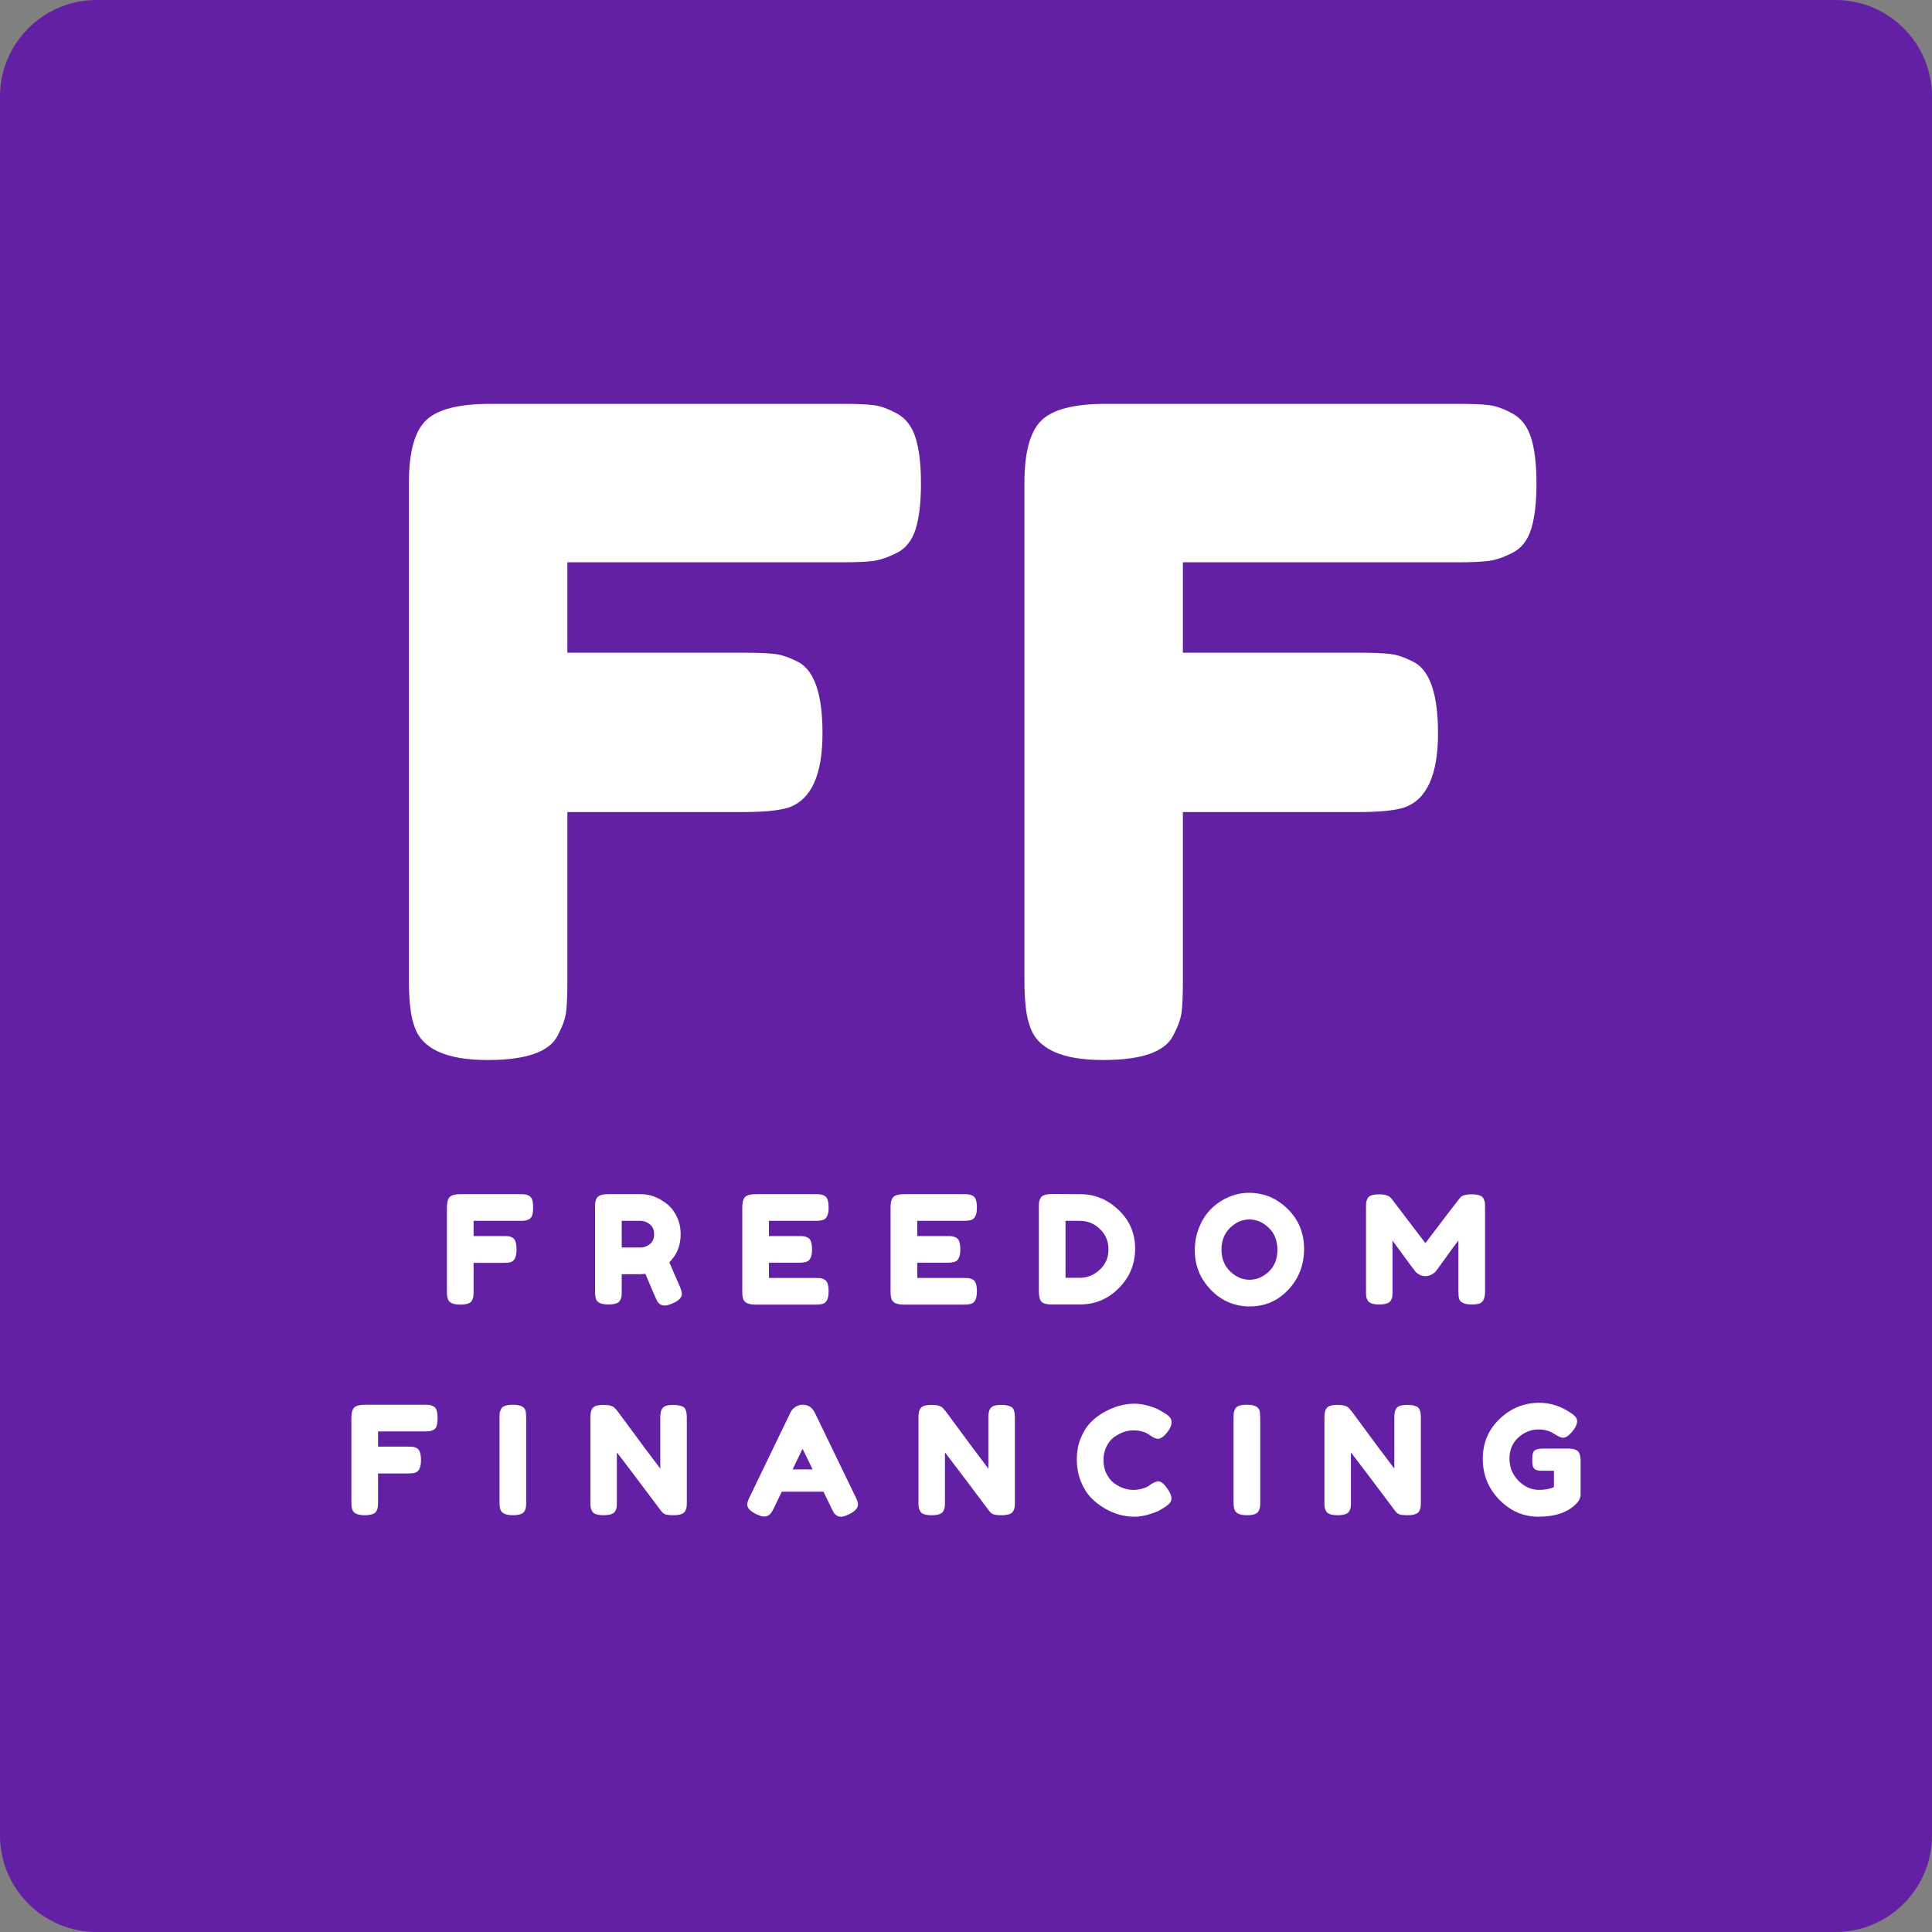 <svg xmlns="http://www.w3.org/2000/svg" xmlns:xlink="http://www.w3.org/1999/xlink" width="2000" zoomAndPan="magnify" viewBox="0 0 1500 1500" height="2000" preserveAspectRatio="xMidYMid meet" version="1.0"><rect x="0" y="0" width="1500" height="1500" fill="#808080" stroke="none"/><defs><g/><clipPath id="0c583200a3"><path d="M 75 0 L 1425 0 C 1466.422 0 1500 33.578 1500 75 L 1500 1425 C 1500 1466.422 1466.422 1500 1425 1500 L 75 1500 C 33.578 1500 0 1466.422 0 1425 L 0 75 C 0 33.578 33.578 0 75 0 Z M 75 0 " clip-rule="nonzero"/></clipPath></defs><g clip-path="url(#0c583200a3)"><rect x="-150" width="1800" fill="#6320a5" y="-150" height="1800" fill-opacity="1"/></g><g fill="#ffffff" fill-opacity="1"><g transform="translate(289.691, 822.998)"><g><path d="M 364.891 -509.453 C 375.547 -509.453 383.535 -509.102 388.859 -508.406 C 394.191 -507.707 400.219 -505.504 406.938 -501.797 C 413.656 -498.086 418.398 -491.832 421.172 -483.031 C 423.953 -474.227 425.344 -462.41 425.344 -447.578 C 425.344 -432.754 423.953 -420.941 421.172 -412.141 C 418.398 -403.336 413.535 -397.195 406.578 -393.719 C 399.629 -390.25 393.488 -388.164 388.156 -387.469 C 382.832 -386.77 374.613 -386.422 363.5 -386.422 L 150.812 -386.422 L 150.812 -316.234 L 287.734 -316.234 C 298.859 -316.234 307.082 -315.883 312.406 -315.188 C 317.738 -314.488 323.879 -312.289 330.828 -308.594 C 342.867 -301.633 348.891 -283.332 348.891 -253.688 C 348.891 -221.25 340.086 -202.02 322.484 -196 C 315.066 -193.676 303.254 -192.516 287.047 -192.516 L 150.812 -192.516 L 150.812 -61.156 C 150.812 -50.039 150.461 -41.93 149.766 -36.828 C 149.078 -31.734 146.879 -25.711 143.172 -18.766 C 136.68 -6.254 118.613 0 88.969 0 C 56.531 0 37.531 -8.801 31.969 -26.406 C 29.188 -33.82 27.797 -45.641 27.797 -61.859 L 27.797 -448.281 C 27.797 -471.914 32.195 -488.02 41 -496.594 C 49.812 -505.164 66.492 -509.453 91.047 -509.453 Z M 364.891 -509.453 "/></g></g></g><g fill="#ffffff" fill-opacity="1"><g transform="translate(767.578, 822.998)"><g><path d="M 364.891 -509.453 C 375.547 -509.453 383.535 -509.102 388.859 -508.406 C 394.191 -507.707 400.219 -505.504 406.938 -501.797 C 413.656 -498.086 418.398 -491.832 421.172 -483.031 C 423.953 -474.227 425.344 -462.41 425.344 -447.578 C 425.344 -432.754 423.953 -420.941 421.172 -412.141 C 418.398 -403.336 413.535 -397.195 406.578 -393.719 C 399.629 -390.25 393.488 -388.164 388.156 -387.469 C 382.832 -386.77 374.613 -386.422 363.5 -386.422 L 150.812 -386.422 L 150.812 -316.234 L 287.734 -316.234 C 298.859 -316.234 307.082 -315.883 312.406 -315.188 C 317.738 -314.488 323.879 -312.289 330.828 -308.594 C 342.867 -301.633 348.891 -283.332 348.891 -253.688 C 348.891 -221.25 340.086 -202.02 322.484 -196 C 315.066 -193.676 303.254 -192.516 287.047 -192.516 L 150.812 -192.516 L 150.812 -61.156 C 150.812 -50.039 150.461 -41.93 149.766 -36.828 C 149.078 -31.734 146.879 -25.711 143.172 -18.766 C 136.68 -6.254 118.613 0 88.969 0 C 56.531 0 37.531 -8.801 31.969 -26.406 C 29.188 -33.82 27.797 -45.641 27.797 -61.859 L 27.797 -448.281 C 27.797 -471.914 32.195 -488.02 41 -496.594 C 49.812 -505.164 66.492 -509.453 91.047 -509.453 Z M 364.891 -509.453 "/></g></g></g><g fill="#ffffff" fill-opacity="1"><g transform="translate(342.303, 1012.904)"><g><path d="M 61.422 -85.766 C 63.211 -85.766 64.555 -85.703 65.453 -85.578 C 66.359 -85.461 67.375 -85.094 68.5 -84.469 C 69.633 -83.844 70.438 -82.789 70.906 -81.312 C 71.375 -79.832 71.609 -77.844 71.609 -75.344 C 71.609 -72.852 71.375 -70.863 70.906 -69.375 C 70.438 -67.895 69.613 -66.863 68.438 -66.281 C 67.27 -65.695 66.238 -65.344 65.344 -65.219 C 64.445 -65.102 63.062 -65.047 61.188 -65.047 L 25.391 -65.047 L 25.391 -53.234 L 48.438 -53.234 C 50.312 -53.234 51.695 -53.176 52.594 -53.062 C 53.488 -52.945 54.52 -52.578 55.688 -51.953 C 57.719 -50.773 58.734 -47.691 58.734 -42.703 C 58.734 -37.242 57.25 -34.008 54.281 -33 C 53.039 -32.602 51.055 -32.406 48.328 -32.406 L 25.391 -32.406 L 25.391 -10.297 C 25.391 -8.422 25.328 -7.051 25.203 -6.188 C 25.086 -5.332 24.723 -4.32 24.109 -3.156 C 23.016 -1.051 19.969 0 14.969 0 C 9.508 0 6.312 -1.484 5.375 -4.453 C 4.914 -5.691 4.688 -7.676 4.688 -10.406 L 4.688 -75.469 C 4.688 -79.445 5.426 -82.156 6.906 -83.594 C 8.383 -85.039 11.191 -85.766 15.328 -85.766 Z M 61.422 -85.766 "/></g></g></g><g fill="#ffffff" fill-opacity="1"><g transform="translate(457.314, 1012.904)"><g><path d="M 70.312 -14.516 C 71.488 -11.703 72.078 -9.672 72.078 -8.422 C 72.078 -5.461 69.656 -2.969 64.812 -0.938 C 62.32 0.156 60.316 0.703 58.797 0.703 C 57.273 0.703 56.023 0.332 55.047 -0.406 C 54.078 -1.145 53.359 -1.906 52.891 -2.688 C 52.109 -4.164 49.066 -11.227 43.766 -23.875 L 40.125 -23.641 L 25.391 -23.641 L 25.391 -10.406 C 25.391 -8.613 25.328 -7.27 25.203 -6.375 C 25.086 -5.477 24.723 -4.445 24.109 -3.281 C 23.016 -1.164 19.969 -0.109 14.969 -0.109 C 9.508 -0.109 6.312 -1.555 5.375 -4.453 C 4.914 -5.773 4.688 -7.801 4.688 -10.531 L 4.688 -75.469 C 4.688 -77.258 4.742 -78.602 4.859 -79.5 C 4.973 -80.395 5.344 -81.43 5.969 -82.609 C 7.062 -84.711 10.102 -85.766 15.094 -85.766 L 40.359 -85.766 C 47.223 -85.766 53.895 -83.266 60.375 -78.266 C 63.488 -75.848 66.062 -72.57 68.094 -68.438 C 70.125 -64.312 71.141 -59.711 71.141 -54.641 C 71.141 -45.828 68.211 -38.57 62.359 -32.875 C 64.078 -28.738 66.727 -22.617 70.312 -14.516 Z M 25.391 -44.344 L 40.359 -44.344 C 42.629 -44.344 44.895 -45.195 47.156 -46.906 C 49.414 -48.625 50.547 -51.195 50.547 -54.625 C 50.547 -58.062 49.414 -60.656 47.156 -62.406 C 44.895 -64.164 42.551 -65.047 40.125 -65.047 L 25.391 -65.047 Z M 25.391 -44.344 "/></g></g></g><g fill="#ffffff" fill-opacity="1"><g transform="translate(571.623, 1012.904)"><g><path d="M 25.391 -20.703 L 61.422 -20.703 C 63.211 -20.703 64.555 -20.645 65.453 -20.531 C 66.359 -20.414 67.395 -20.047 68.562 -19.422 C 70.664 -18.328 71.719 -15.285 71.719 -10.297 C 71.719 -4.836 70.273 -1.641 67.391 -0.703 C 66.066 -0.234 64.039 0 61.312 0 L 14.969 0 C 9.508 0 6.312 -1.484 5.375 -4.453 C 4.914 -5.691 4.688 -7.676 4.688 -10.406 L 4.688 -75.469 C 4.688 -79.445 5.426 -82.156 6.906 -83.594 C 8.383 -85.039 11.191 -85.766 15.328 -85.766 L 61.422 -85.766 C 63.211 -85.766 64.555 -85.703 65.453 -85.578 C 66.359 -85.461 67.395 -85.094 68.562 -84.469 C 70.664 -83.383 71.719 -80.344 71.719 -75.344 C 71.719 -69.883 70.273 -66.688 67.391 -65.75 C 66.066 -65.281 64.039 -65.047 61.312 -65.047 L 25.391 -65.047 L 25.391 -53.234 L 48.562 -53.234 C 50.352 -53.234 51.695 -53.176 52.594 -53.062 C 53.488 -52.945 54.52 -52.578 55.688 -51.953 C 57.789 -50.859 58.844 -47.816 58.844 -42.828 C 58.844 -37.359 57.363 -34.16 54.406 -33.234 C 53.082 -32.766 51.055 -32.531 48.328 -32.531 L 25.391 -32.531 Z M 25.391 -20.703 "/></g></g></g><g fill="#ffffff" fill-opacity="1"><g transform="translate(686.751, 1012.904)"><g><path d="M 25.391 -20.703 L 61.422 -20.703 C 63.211 -20.703 64.555 -20.645 65.453 -20.531 C 66.359 -20.414 67.395 -20.047 68.562 -19.422 C 70.664 -18.328 71.719 -15.285 71.719 -10.297 C 71.719 -4.836 70.273 -1.641 67.391 -0.703 C 66.066 -0.234 64.039 0 61.312 0 L 14.969 0 C 9.508 0 6.312 -1.484 5.375 -4.453 C 4.914 -5.691 4.688 -7.676 4.688 -10.406 L 4.688 -75.469 C 4.688 -79.445 5.426 -82.156 6.906 -83.594 C 8.383 -85.039 11.191 -85.766 15.328 -85.766 L 61.422 -85.766 C 63.211 -85.766 64.555 -85.703 65.453 -85.578 C 66.359 -85.461 67.395 -85.094 68.562 -84.469 C 70.664 -83.383 71.719 -80.344 71.719 -75.344 C 71.719 -69.883 70.273 -66.688 67.391 -65.75 C 66.066 -65.281 64.039 -65.047 61.312 -65.047 L 25.391 -65.047 L 25.391 -53.234 L 48.562 -53.234 C 50.352 -53.234 51.695 -53.176 52.594 -53.062 C 53.488 -52.945 54.52 -52.578 55.688 -51.953 C 57.789 -50.859 58.844 -47.816 58.844 -42.828 C 58.844 -37.359 57.363 -34.16 54.406 -33.234 C 53.082 -32.766 51.055 -32.531 48.328 -32.531 L 25.391 -32.531 Z M 25.391 -20.703 "/></g></g></g><g fill="#ffffff" fill-opacity="1"><g transform="translate(801.879, 1012.904)"><g><path d="M 15.094 -85.875 L 36.734 -85.766 C 48.047 -85.766 57.988 -81.688 66.562 -73.531 C 75.145 -65.383 79.438 -55.363 79.438 -43.469 C 79.438 -31.57 75.242 -21.367 66.859 -12.859 C 58.473 -4.359 48.316 -0.109 36.391 -0.109 L 14.969 -0.109 C 10.219 -0.109 7.254 -1.086 6.078 -3.047 C 5.148 -4.68 4.688 -7.176 4.688 -10.531 L 4.688 -75.578 C 4.688 -77.453 4.742 -78.816 4.859 -79.672 C 4.973 -80.535 5.344 -81.551 5.969 -82.719 C 7.062 -84.82 10.102 -85.875 15.094 -85.875 Z M 36.734 -20.828 C 42.348 -20.828 47.414 -22.91 51.938 -27.078 C 56.469 -31.254 58.734 -36.5 58.734 -42.812 C 58.734 -49.133 56.531 -54.422 52.125 -58.672 C 47.719 -62.922 42.551 -65.047 36.625 -65.047 L 25.391 -65.047 L 25.391 -20.828 Z M 36.734 -20.828 "/></g></g></g><g fill="#ffffff" fill-opacity="1"><g transform="translate(924.728, 1012.904)"><g><path d="M 44.922 -86.812 C 56.473 -86.812 66.5 -82.641 75 -74.297 C 83.5 -65.953 87.75 -55.598 87.75 -43.234 C 87.75 -30.867 83.691 -20.336 75.578 -11.641 C 67.461 -2.941 57.477 1.406 45.625 1.406 C 33.77 1.406 23.688 -2.883 15.375 -11.469 C 7.07 -20.051 2.922 -30.27 2.922 -42.125 C 2.922 -48.594 4.086 -54.656 6.422 -60.312 C 8.766 -65.969 11.883 -70.707 15.781 -74.531 C 19.688 -78.352 24.176 -81.352 29.25 -83.531 C 34.32 -85.719 39.547 -86.812 44.922 -86.812 Z M 23.641 -42.703 C 23.641 -35.766 25.879 -30.129 30.359 -25.797 C 34.848 -21.473 39.859 -19.312 45.391 -19.312 C 50.93 -19.312 55.926 -21.414 60.375 -25.625 C 64.82 -29.832 67.047 -35.484 67.047 -42.578 C 67.047 -49.68 64.801 -55.379 60.312 -59.672 C 55.832 -63.961 50.82 -66.109 45.281 -66.109 C 39.738 -66.109 34.742 -63.941 30.297 -59.609 C 25.859 -55.285 23.641 -49.648 23.641 -42.703 Z M 23.641 -42.703 "/></g></g></g><g fill="#ffffff" fill-opacity="1"><g transform="translate(1055.885, 1012.904)"><g><path d="M 95.828 -82.484 C 96.453 -81.316 96.82 -80.266 96.938 -79.328 C 97.051 -78.391 97.109 -77.023 97.109 -75.234 L 97.109 -10.297 C 97.109 -4.91 95.629 -1.75 92.672 -0.812 C 91.18 -0.344 89.305 -0.109 87.047 -0.109 C 84.785 -0.109 82.988 -0.301 81.656 -0.688 C 80.332 -1.082 79.32 -1.551 78.625 -2.094 C 77.926 -2.645 77.379 -3.43 76.984 -4.453 C 76.598 -5.773 76.406 -7.801 76.406 -10.531 L 76.406 -49.719 C 74.445 -47.301 71.598 -43.457 67.859 -38.188 C 64.117 -32.926 61.738 -29.633 60.719 -28.312 C 59.707 -26.988 59.004 -26.07 58.609 -25.562 C 58.223 -25.051 57.27 -24.348 55.75 -23.453 C 54.227 -22.555 52.586 -22.109 50.828 -22.109 C 49.078 -22.109 47.477 -22.516 46.031 -23.328 C 44.594 -24.148 43.562 -24.953 42.938 -25.734 L 42 -27.031 C 40.438 -28.977 37.352 -33.129 32.75 -39.484 C 28.156 -45.836 25.66 -49.25 25.266 -49.719 L 25.266 -10.297 C 25.266 -8.504 25.207 -7.156 25.094 -6.25 C 24.977 -5.352 24.609 -4.363 23.984 -3.281 C 22.816 -1.164 19.773 -0.109 14.859 -0.109 C 10.098 -0.109 7.133 -1.164 5.969 -3.281 C 5.344 -4.363 4.973 -5.375 4.859 -6.312 C 4.742 -7.25 4.688 -8.656 4.688 -10.531 L 4.688 -75.469 C 4.688 -77.258 4.742 -78.602 4.859 -79.5 C 4.973 -80.395 5.344 -81.43 5.969 -82.609 C 7.133 -84.629 10.176 -85.641 15.094 -85.641 C 17.195 -85.641 19.008 -85.383 20.531 -84.875 C 22.051 -84.375 23.047 -83.848 23.516 -83.297 L 24.219 -82.609 L 50.781 -47.734 C 64.039 -65.285 72.895 -76.867 77.344 -82.484 C 78.664 -84.586 81.801 -85.641 86.75 -85.641 C 91.707 -85.641 94.734 -84.586 95.828 -82.484 Z M 95.828 -82.484 "/></g></g></g><g fill="#ffffff" fill-opacity="1"><g transform="translate(268.123, 1176.404)"><g><path d="M 61.422 -85.766 C 63.211 -85.766 64.555 -85.703 65.453 -85.578 C 66.359 -85.461 67.375 -85.094 68.5 -84.469 C 69.633 -83.844 70.438 -82.789 70.906 -81.312 C 71.375 -79.832 71.609 -77.844 71.609 -75.344 C 71.609 -72.852 71.375 -70.863 70.906 -69.375 C 70.438 -67.895 69.613 -66.863 68.438 -66.281 C 67.27 -65.695 66.238 -65.344 65.344 -65.219 C 64.445 -65.102 63.062 -65.047 61.188 -65.047 L 25.391 -65.047 L 25.391 -53.234 L 48.438 -53.234 C 50.312 -53.234 51.695 -53.176 52.594 -53.062 C 53.488 -52.945 54.52 -52.578 55.688 -51.953 C 57.719 -50.773 58.734 -47.691 58.734 -42.703 C 58.734 -37.242 57.25 -34.008 54.281 -33 C 53.039 -32.602 51.055 -32.406 48.328 -32.406 L 25.391 -32.406 L 25.391 -10.297 C 25.391 -8.422 25.328 -7.051 25.203 -6.188 C 25.086 -5.332 24.723 -4.32 24.109 -3.156 C 23.016 -1.051 19.969 0 14.969 0 C 9.508 0 6.312 -1.484 5.375 -4.453 C 4.914 -5.691 4.688 -7.676 4.688 -10.406 L 4.688 -75.469 C 4.688 -79.445 5.426 -82.156 6.906 -83.594 C 8.383 -85.039 11.191 -85.766 15.328 -85.766 Z M 61.422 -85.766 "/></g></g></g><g fill="#ffffff" fill-opacity="1"><g transform="translate(383.134, 1176.404)"><g><path d="M 4.688 -75.469 C 4.688 -77.258 4.742 -78.602 4.859 -79.5 C 4.973 -80.395 5.344 -81.43 5.969 -82.609 C 7.062 -84.711 10.102 -85.766 15.094 -85.766 C 20.551 -85.766 23.785 -84.32 24.797 -81.438 C 25.191 -80.102 25.391 -78.07 25.391 -75.344 L 25.391 -10.297 C 25.391 -8.422 25.328 -7.051 25.203 -6.188 C 25.086 -5.332 24.723 -4.32 24.109 -3.156 C 23.016 -1.051 19.969 0 14.969 0 C 9.508 0 6.312 -1.484 5.375 -4.453 C 4.914 -5.691 4.688 -7.676 4.688 -10.406 Z M 4.688 -75.469 "/></g></g></g><g fill="#ffffff" fill-opacity="1"><g transform="translate(453.685, 1176.404)"><g><path d="M 60.078 -82.188 C 60.816 -83.551 61.926 -84.469 63.406 -84.938 C 64.895 -85.406 66.75 -85.641 68.969 -85.641 C 71.195 -85.641 72.992 -85.441 74.359 -85.047 C 75.723 -84.66 76.734 -84.195 77.391 -83.656 C 78.055 -83.113 78.547 -82.297 78.859 -81.203 C 79.328 -79.953 79.562 -77.961 79.562 -75.234 L 79.562 -10.297 C 79.562 -8.422 79.5 -7.051 79.375 -6.188 C 79.258 -5.332 78.891 -4.32 78.266 -3.156 C 77.18 -1.051 74.141 0 69.141 0 C 66.098 0 63.992 -0.234 62.828 -0.703 C 61.66 -1.172 60.688 -1.91 59.906 -2.922 C 42.352 -26.328 30.805 -41.613 25.266 -48.781 L 25.266 -10.297 C 25.266 -8.422 25.207 -7.051 25.094 -6.188 C 24.977 -5.332 24.609 -4.32 23.984 -3.156 C 22.891 -1.051 19.848 0 14.859 0 C 10.023 0 7.062 -1.051 5.969 -3.156 C 5.344 -4.32 4.973 -5.375 4.859 -6.312 C 4.742 -7.25 4.688 -8.613 4.688 -10.406 L 4.688 -75.703 C 4.688 -78.66 5.055 -80.82 5.797 -82.188 C 6.535 -83.551 7.645 -84.469 9.125 -84.938 C 10.602 -85.406 12.516 -85.641 14.859 -85.641 C 17.203 -85.641 19.055 -85.426 20.422 -85 C 21.785 -84.57 22.738 -84.082 23.281 -83.531 C 23.594 -83.301 24.488 -82.289 25.969 -80.5 C 42.426 -58.113 53.426 -43.332 58.969 -36.156 L 58.969 -75.703 C 58.969 -78.66 59.336 -80.82 60.078 -82.188 Z M 60.078 -82.188 "/></g></g></g><g fill="#ffffff" fill-opacity="1"><g transform="translate(578.407, 1176.404)"><g><path d="M 54.172 -79.672 L 85.766 -14.391 C 87.086 -11.734 87.75 -9.742 87.75 -8.422 C 87.75 -5.617 85.488 -3.082 80.969 -0.812 C 78.312 0.508 76.223 1.172 74.703 1.172 C 73.18 1.172 71.93 0.816 70.953 0.109 C 69.984 -0.586 69.285 -1.328 68.859 -2.109 C 68.43 -2.891 67.828 -4.055 67.047 -5.609 L 60.953 -18.25 L 28.547 -18.25 L 22.469 -5.609 C 21.688 -4.055 21.078 -2.926 20.641 -2.219 C 20.211 -1.52 19.508 -0.801 18.531 -0.062 C 17.562 0.676 16.316 1.047 14.797 1.047 C 13.273 1.047 11.191 0.383 8.547 -0.938 C 4.016 -3.125 1.75 -5.617 1.75 -8.422 C 1.75 -9.742 2.414 -11.734 3.75 -14.391 L 35.328 -79.797 C 36.191 -81.586 37.5 -83.031 39.25 -84.125 C 41.008 -85.219 42.863 -85.766 44.812 -85.766 C 49.02 -85.766 52.141 -83.734 54.172 -79.672 Z M 44.688 -51.594 L 36.969 -35.562 L 52.531 -35.562 Z M 44.688 -51.594 "/></g></g></g><g fill="#ffffff" fill-opacity="1"><g transform="translate(708.394, 1176.404)"><g><path d="M 60.078 -82.188 C 60.816 -83.551 61.926 -84.469 63.406 -84.938 C 64.895 -85.406 66.75 -85.641 68.969 -85.641 C 71.195 -85.641 72.992 -85.441 74.359 -85.047 C 75.723 -84.66 76.734 -84.195 77.391 -83.656 C 78.055 -83.113 78.547 -82.297 78.859 -81.203 C 79.328 -79.953 79.562 -77.961 79.562 -75.234 L 79.562 -10.297 C 79.562 -8.422 79.5 -7.051 79.375 -6.188 C 79.258 -5.332 78.891 -4.32 78.266 -3.156 C 77.18 -1.051 74.141 0 69.141 0 C 66.098 0 63.992 -0.234 62.828 -0.703 C 61.66 -1.172 60.688 -1.91 59.906 -2.922 C 42.352 -26.328 30.805 -41.613 25.266 -48.781 L 25.266 -10.297 C 25.266 -8.422 25.207 -7.051 25.094 -6.188 C 24.977 -5.332 24.609 -4.32 23.984 -3.156 C 22.891 -1.051 19.848 0 14.859 0 C 10.023 0 7.062 -1.051 5.969 -3.156 C 5.344 -4.32 4.973 -5.375 4.859 -6.312 C 4.742 -7.25 4.688 -8.613 4.688 -10.406 L 4.688 -75.703 C 4.688 -78.66 5.055 -80.82 5.797 -82.188 C 6.535 -83.551 7.645 -84.469 9.125 -84.938 C 10.602 -85.406 12.516 -85.641 14.859 -85.641 C 17.203 -85.641 19.055 -85.426 20.422 -85 C 21.785 -84.57 22.738 -84.082 23.281 -83.531 C 23.594 -83.301 24.488 -82.289 25.969 -80.5 C 42.426 -58.113 53.426 -43.332 58.969 -36.156 L 58.969 -75.703 C 58.969 -78.66 59.336 -80.82 60.078 -82.188 Z M 60.078 -82.188 "/></g></g></g><g fill="#ffffff" fill-opacity="1"><g transform="translate(833.116, 1176.404)"><g><path d="M 58.266 -22.469 L 60.375 -23.984 C 63.02 -25.547 64.891 -26.328 65.984 -26.328 C 68.398 -26.328 71.016 -24.141 73.828 -19.766 C 75.547 -17.035 76.406 -14.852 76.406 -13.219 C 76.406 -11.582 75.875 -10.219 74.812 -9.125 C 73.758 -8.031 72.531 -7.051 71.125 -6.188 C 69.727 -5.332 68.383 -4.516 67.094 -3.734 C 65.812 -2.961 63.18 -1.953 59.203 -0.703 C 55.223 0.547 51.379 1.172 47.672 1.172 C 43.973 1.172 40.227 0.688 36.438 -0.281 C 32.656 -1.258 28.754 -2.898 24.734 -5.203 C 20.723 -7.504 17.117 -10.312 13.922 -13.625 C 10.723 -16.945 8.086 -21.195 6.016 -26.375 C 3.953 -31.562 2.922 -37.195 2.922 -43.281 C 2.922 -49.375 3.938 -54.895 5.969 -59.844 C 8 -64.801 10.594 -68.895 13.75 -72.125 C 16.906 -75.363 20.508 -78.078 24.562 -80.266 C 32.207 -84.473 39.895 -86.578 47.625 -86.578 C 51.289 -86.578 55.016 -86.008 58.797 -84.875 C 62.578 -83.75 65.441 -82.602 67.391 -81.438 L 70.203 -79.797 C 71.609 -78.93 72.695 -78.227 73.469 -77.688 C 75.5 -76.051 76.516 -74.195 76.516 -72.125 C 76.516 -70.062 75.695 -67.898 74.062 -65.641 C 71.02 -61.422 68.289 -59.312 65.875 -59.312 C 64.469 -59.312 62.477 -60.172 59.906 -61.891 C 56.625 -64.547 52.254 -65.875 46.797 -65.875 C 41.723 -65.875 36.734 -64.117 31.828 -60.609 C 29.484 -58.891 27.531 -56.469 25.969 -53.344 C 24.414 -50.227 23.641 -46.703 23.641 -42.766 C 23.641 -38.828 24.414 -35.297 25.969 -32.172 C 27.531 -29.055 29.52 -26.598 31.938 -24.797 C 36.695 -21.367 41.648 -19.656 46.797 -19.656 C 49.211 -19.656 51.492 -19.969 53.641 -20.594 C 55.785 -21.219 57.328 -21.844 58.266 -22.469 Z M 58.266 -22.469 "/></g></g></g><g fill="#ffffff" fill-opacity="1"><g transform="translate(953.041, 1176.404)"><g><path d="M 4.688 -75.469 C 4.688 -77.258 4.742 -78.602 4.859 -79.5 C 4.973 -80.395 5.344 -81.43 5.969 -82.609 C 7.062 -84.711 10.102 -85.766 15.094 -85.766 C 20.551 -85.766 23.785 -84.32 24.797 -81.438 C 25.191 -80.102 25.391 -78.07 25.391 -75.344 L 25.391 -10.297 C 25.391 -8.422 25.328 -7.051 25.203 -6.188 C 25.086 -5.332 24.723 -4.32 24.109 -3.156 C 23.016 -1.051 19.969 0 14.969 0 C 9.508 0 6.312 -1.484 5.375 -4.453 C 4.914 -5.691 4.688 -7.676 4.688 -10.406 Z M 4.688 -75.469 "/></g></g></g><g fill="#ffffff" fill-opacity="1"><g transform="translate(1023.592, 1176.404)"><g><path d="M 60.078 -82.188 C 60.816 -83.551 61.926 -84.469 63.406 -84.938 C 64.895 -85.406 66.75 -85.641 68.969 -85.641 C 71.195 -85.641 72.992 -85.441 74.359 -85.047 C 75.723 -84.66 76.734 -84.195 77.391 -83.656 C 78.055 -83.113 78.547 -82.297 78.859 -81.203 C 79.328 -79.953 79.562 -77.961 79.562 -75.234 L 79.562 -10.297 C 79.562 -8.422 79.5 -7.051 79.375 -6.188 C 79.258 -5.332 78.891 -4.32 78.266 -3.156 C 77.18 -1.051 74.141 0 69.141 0 C 66.098 0 63.992 -0.234 62.828 -0.703 C 61.66 -1.172 60.688 -1.91 59.906 -2.922 C 42.352 -26.328 30.805 -41.613 25.266 -48.781 L 25.266 -10.297 C 25.266 -8.422 25.207 -7.051 25.094 -6.188 C 24.977 -5.332 24.609 -4.32 23.984 -3.156 C 22.891 -1.051 19.848 0 14.859 0 C 10.023 0 7.062 -1.051 5.969 -3.156 C 5.344 -4.32 4.973 -5.375 4.859 -6.312 C 4.742 -7.25 4.688 -8.613 4.688 -10.406 L 4.688 -75.703 C 4.688 -78.66 5.055 -80.82 5.797 -82.188 C 6.535 -83.551 7.645 -84.469 9.125 -84.938 C 10.602 -85.406 12.516 -85.641 14.859 -85.641 C 17.203 -85.641 19.055 -85.426 20.422 -85 C 21.785 -84.57 22.738 -84.082 23.281 -83.531 C 23.594 -83.301 24.488 -82.289 25.969 -80.5 C 42.426 -58.113 53.426 -43.332 58.969 -36.156 L 58.969 -75.703 C 58.969 -78.66 59.336 -80.82 60.078 -82.188 Z M 60.078 -82.188 "/></g></g></g><g fill="#ffffff" fill-opacity="1"><g transform="translate(1148.314, 1176.404)"><g><path d="M 49.375 -51.719 L 69.969 -51.719 C 74.176 -51.562 76.75 -50.469 77.688 -48.438 C 78.469 -46.957 78.859 -44.773 78.859 -41.891 L 78.859 -16.141 C 78.859 -13.648 77.766 -11.273 75.578 -9.016 C 69.023 -2.223 59.195 1.172 46.094 1.172 C 34.477 1.172 24.379 -3.211 15.797 -11.984 C 7.211 -20.766 2.922 -31.352 2.922 -43.75 C 2.922 -56.156 7.289 -66.508 16.031 -74.812 C 24.77 -83.125 35.066 -87.281 46.922 -87.281 C 56.117 -87.281 64.816 -84.238 73.016 -78.156 C 75.117 -76.594 76.172 -74.852 76.172 -72.938 C 76.172 -71.031 75.27 -68.832 73.469 -66.344 C 70.426 -62.207 67.66 -60.141 65.172 -60.141 C 63.691 -60.141 61.312 -61.211 58.031 -63.359 C 54.758 -65.504 50.859 -66.578 46.328 -66.578 C 40.398 -66.578 35.133 -64.488 30.531 -60.312 C 25.938 -56.133 23.641 -50.672 23.641 -43.922 C 23.641 -37.18 25.977 -31.453 30.656 -26.734 C 35.332 -22.016 40.633 -19.656 46.562 -19.656 C 50.852 -19.656 54.719 -20.359 58.156 -21.766 L 58.156 -34.516 L 48.906 -34.516 C 46.488 -34.516 44.77 -34.828 43.75 -35.453 C 42.738 -36.078 42.078 -36.992 41.766 -38.203 C 41.453 -39.41 41.297 -41.047 41.297 -43.109 C 41.297 -45.18 41.473 -46.836 41.828 -48.078 C 42.18 -49.328 42.828 -50.188 43.766 -50.656 C 45.16 -51.363 47.031 -51.719 49.375 -51.719 Z M 49.375 -51.719 "/></g></g></g></svg>